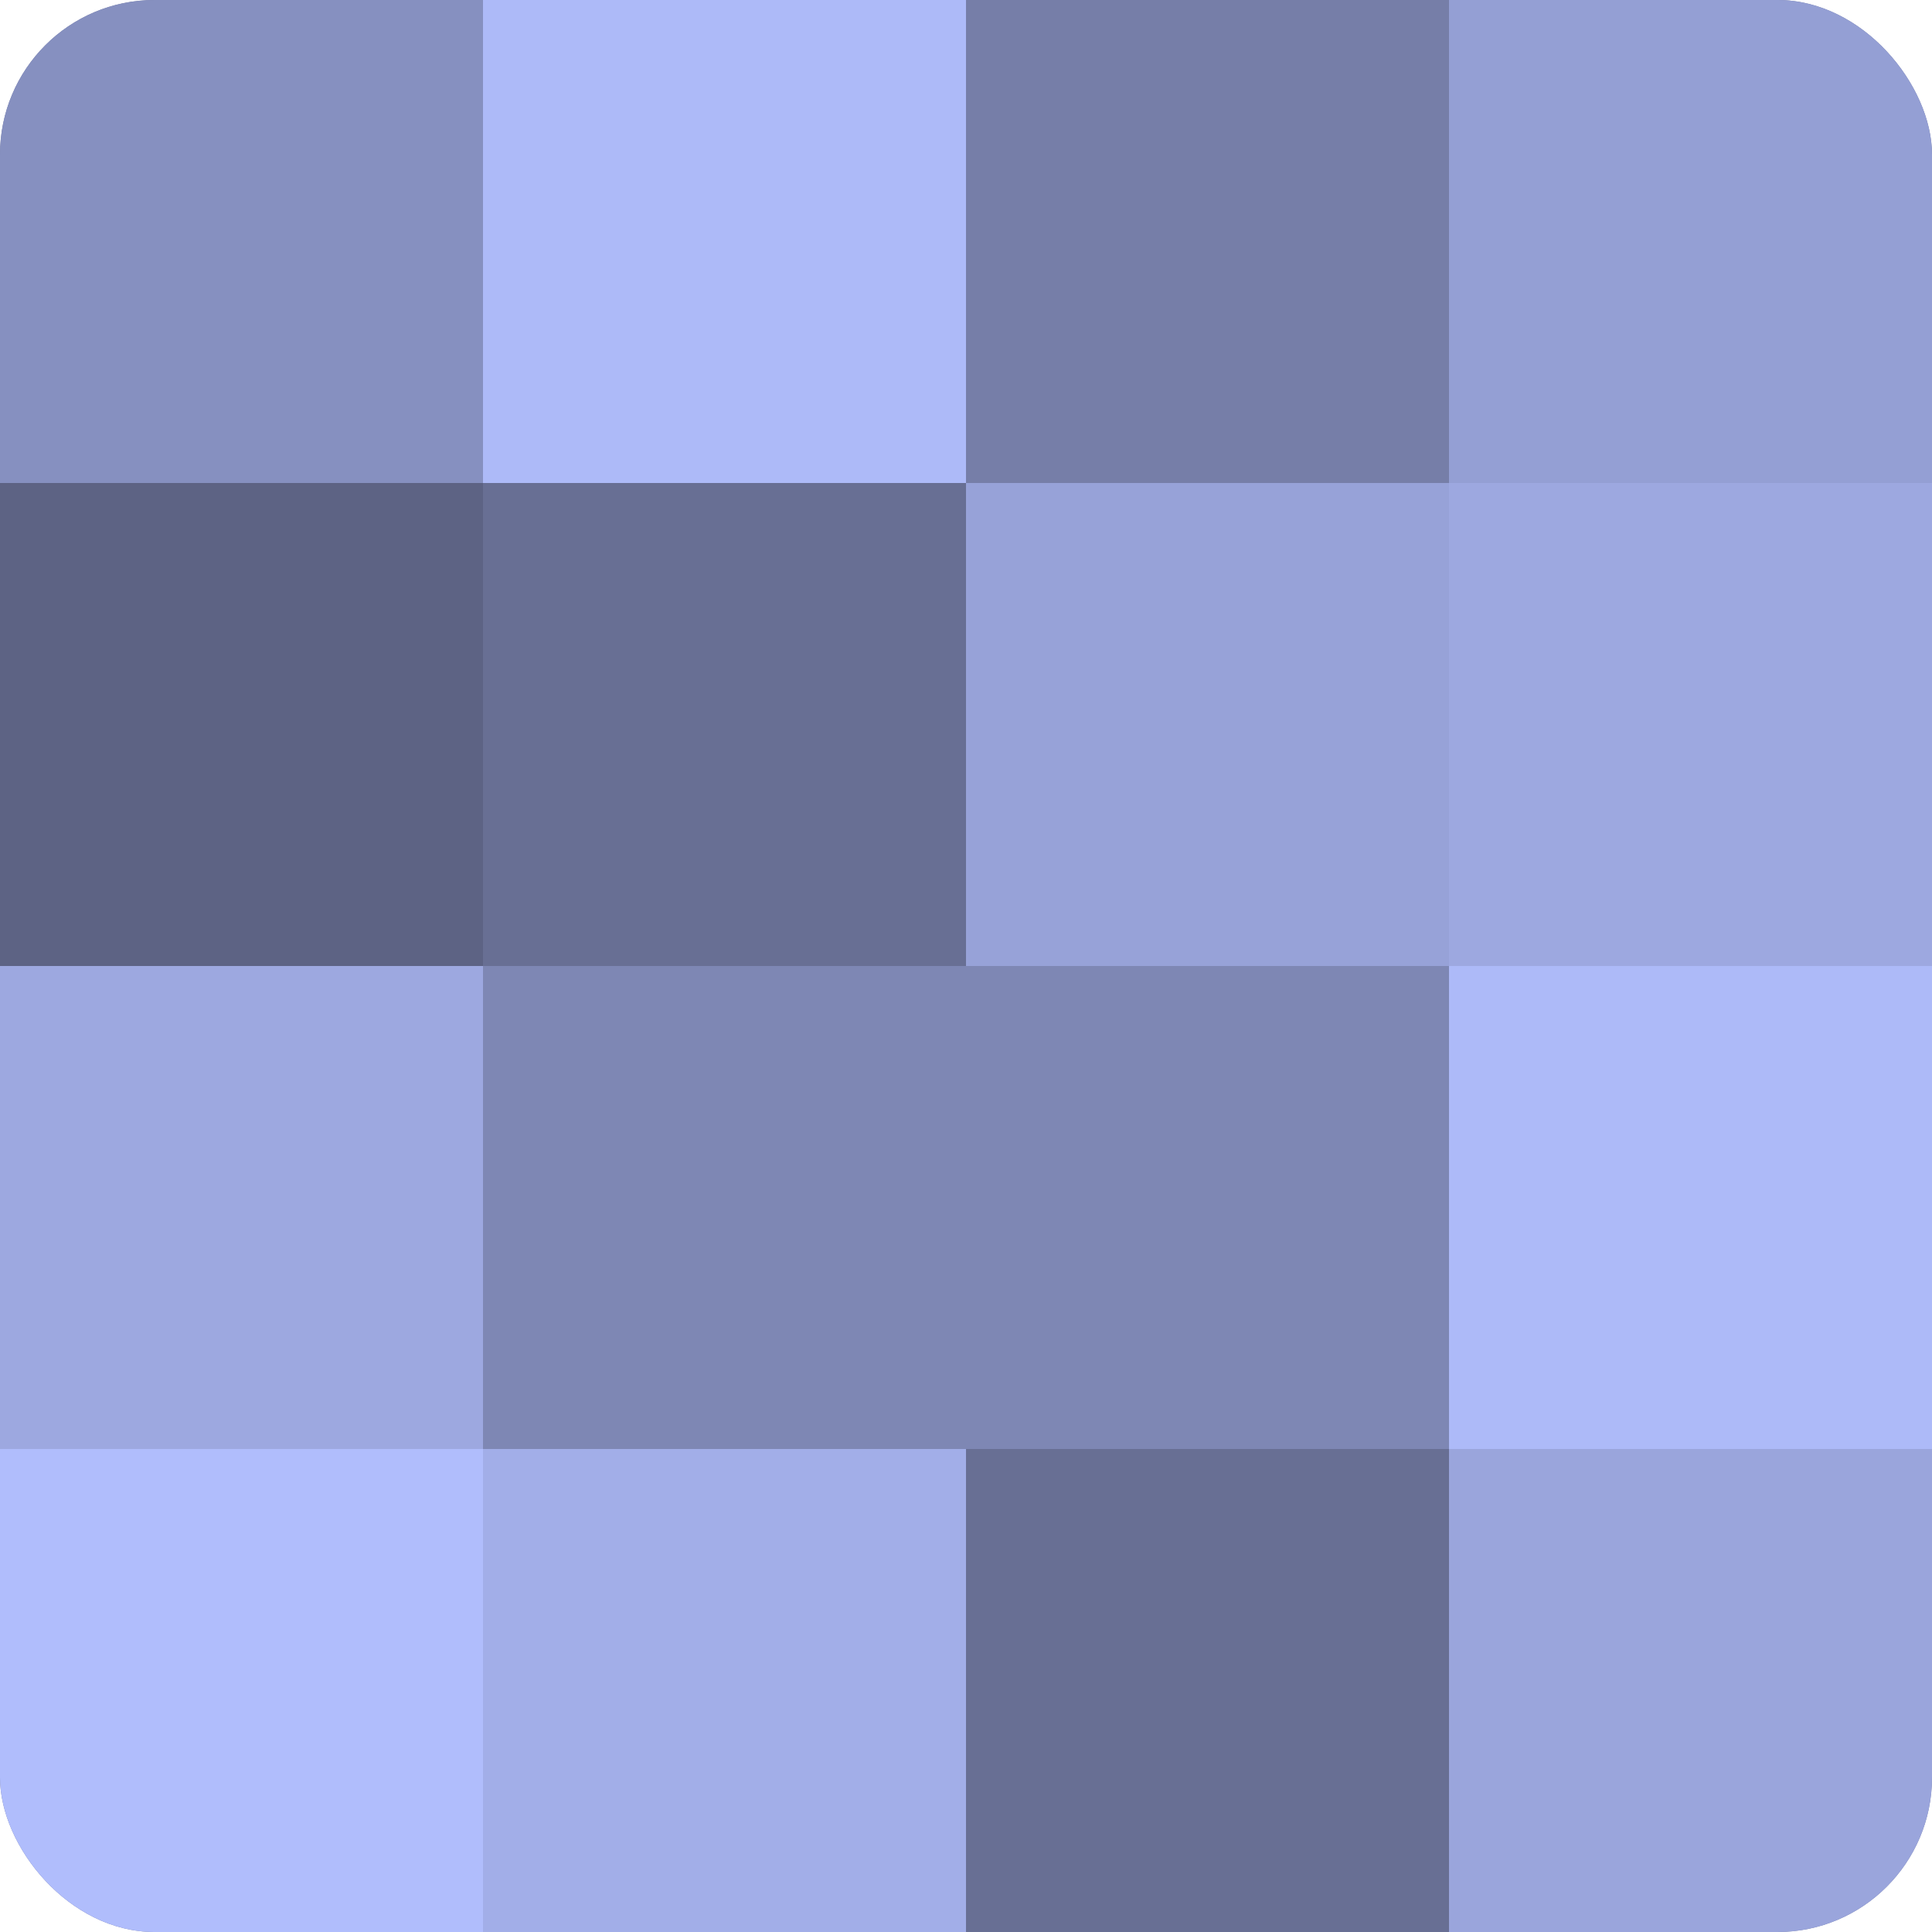 <?xml version="1.0" encoding="UTF-8"?>
<svg xmlns="http://www.w3.org/2000/svg" width="60" height="60" viewBox="0 0 100 100" preserveAspectRatio="xMidYMid meet"><defs><clipPath id="c" width="100" height="100"><rect width="100" height="100" rx="8" ry="8"/></clipPath></defs><g clip-path="url(#c)"><rect width="100" height="100" fill="#7078a0"/><rect width="25" height="25" fill="#8690c0"/><rect y="25" width="25" height="25" fill="#5d6384"/><rect y="50" width="25" height="25" fill="#9da8e0"/><rect y="75" width="25" height="25" fill="#b0bdfc"/><rect x="25" width="25" height="25" fill="#adbaf8"/><rect x="25" y="25" width="25" height="25" fill="#686f94"/><rect x="25" y="50" width="25" height="25" fill="#7e87b4"/><rect x="25" y="75" width="25" height="25" fill="#a2aee8"/><rect x="50" width="25" height="25" fill="#767ea8"/><rect x="50" y="25" width="25" height="25" fill="#97a2d8"/><rect x="50" y="50" width="25" height="25" fill="#7e87b4"/><rect x="50" y="75" width="25" height="25" fill="#686f94"/><rect x="75" width="25" height="25" fill="#949fd4"/><rect x="75" y="25" width="25" height="25" fill="#9da8e0"/><rect x="75" y="50" width="25" height="25" fill="#adbaf8"/><rect x="75" y="75" width="25" height="25" fill="#9aa5dc"/></g></svg>
